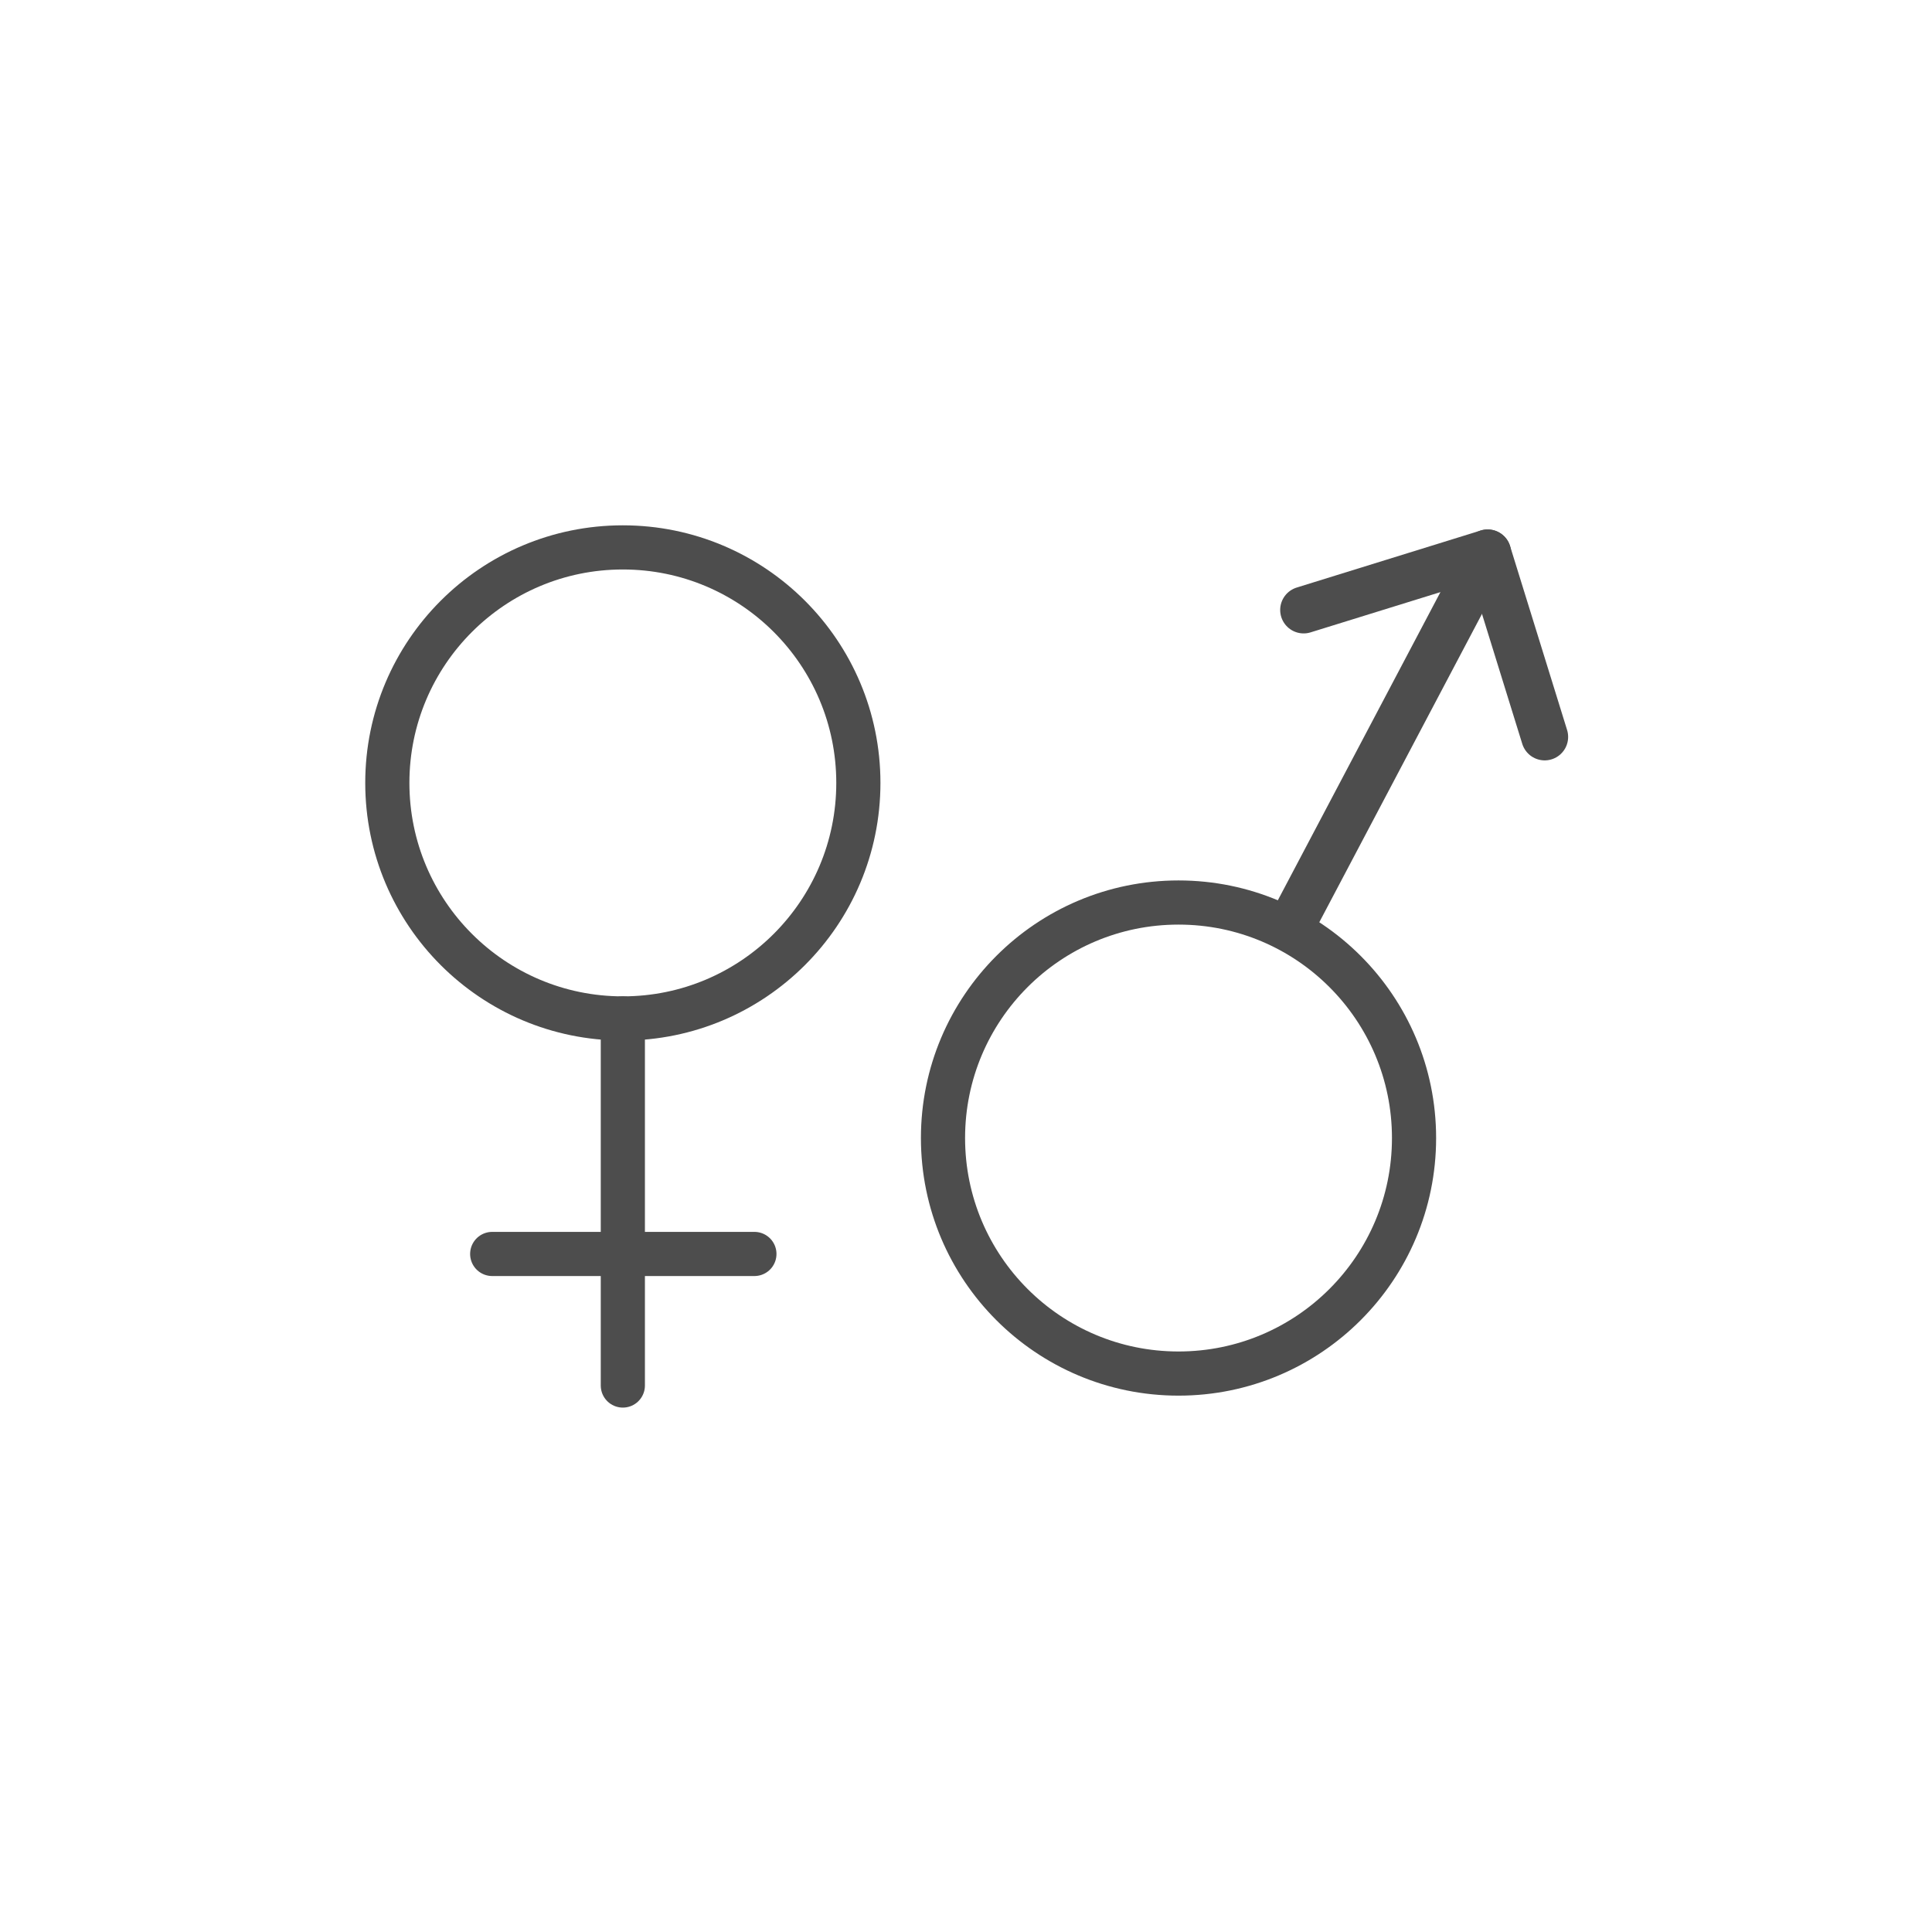 <?xml version="1.0" encoding="UTF-8"?>
<svg id="_圖層_1" data-name="圖層 1" xmlns="http://www.w3.org/2000/svg" version="1.1" viewBox="0 0 210 210">
  <defs>
    <style>
      .cls-1 {
        stroke-width: 5.1px;
      }

      .cls-1, .cls-2 {
        fill: none;
        stroke: #4d4d4d;
        stroke-linecap: round;
        stroke-linejoin: round;
      }

      .cls-2 {
        stroke-width: 4.8px;
      }
    </style>
  </defs>
  <g>
    <line class="cls-2" x1="67.7" y1="150.6" x2="67.7" y2="110.7"/>
    <line class="cls-2" x1="53.5" y1="136.3" x2="82" y2="136.3"/>
    <g>
      <line class="cls-1" x1="161.7" y1="60.1" x2="140.7" y2="99.9"/>
      <polyline class="cls-1" points="141.7 66.3 161.7 60.1 167.9 80.1"/>
      <circle class="cls-2" cx="128.1" cy="123.7" r="25.6"/>
    </g>
  </g>
  <circle class="cls-2" cx="67.7" cy="85.1" r="25.6"/>
</svg>